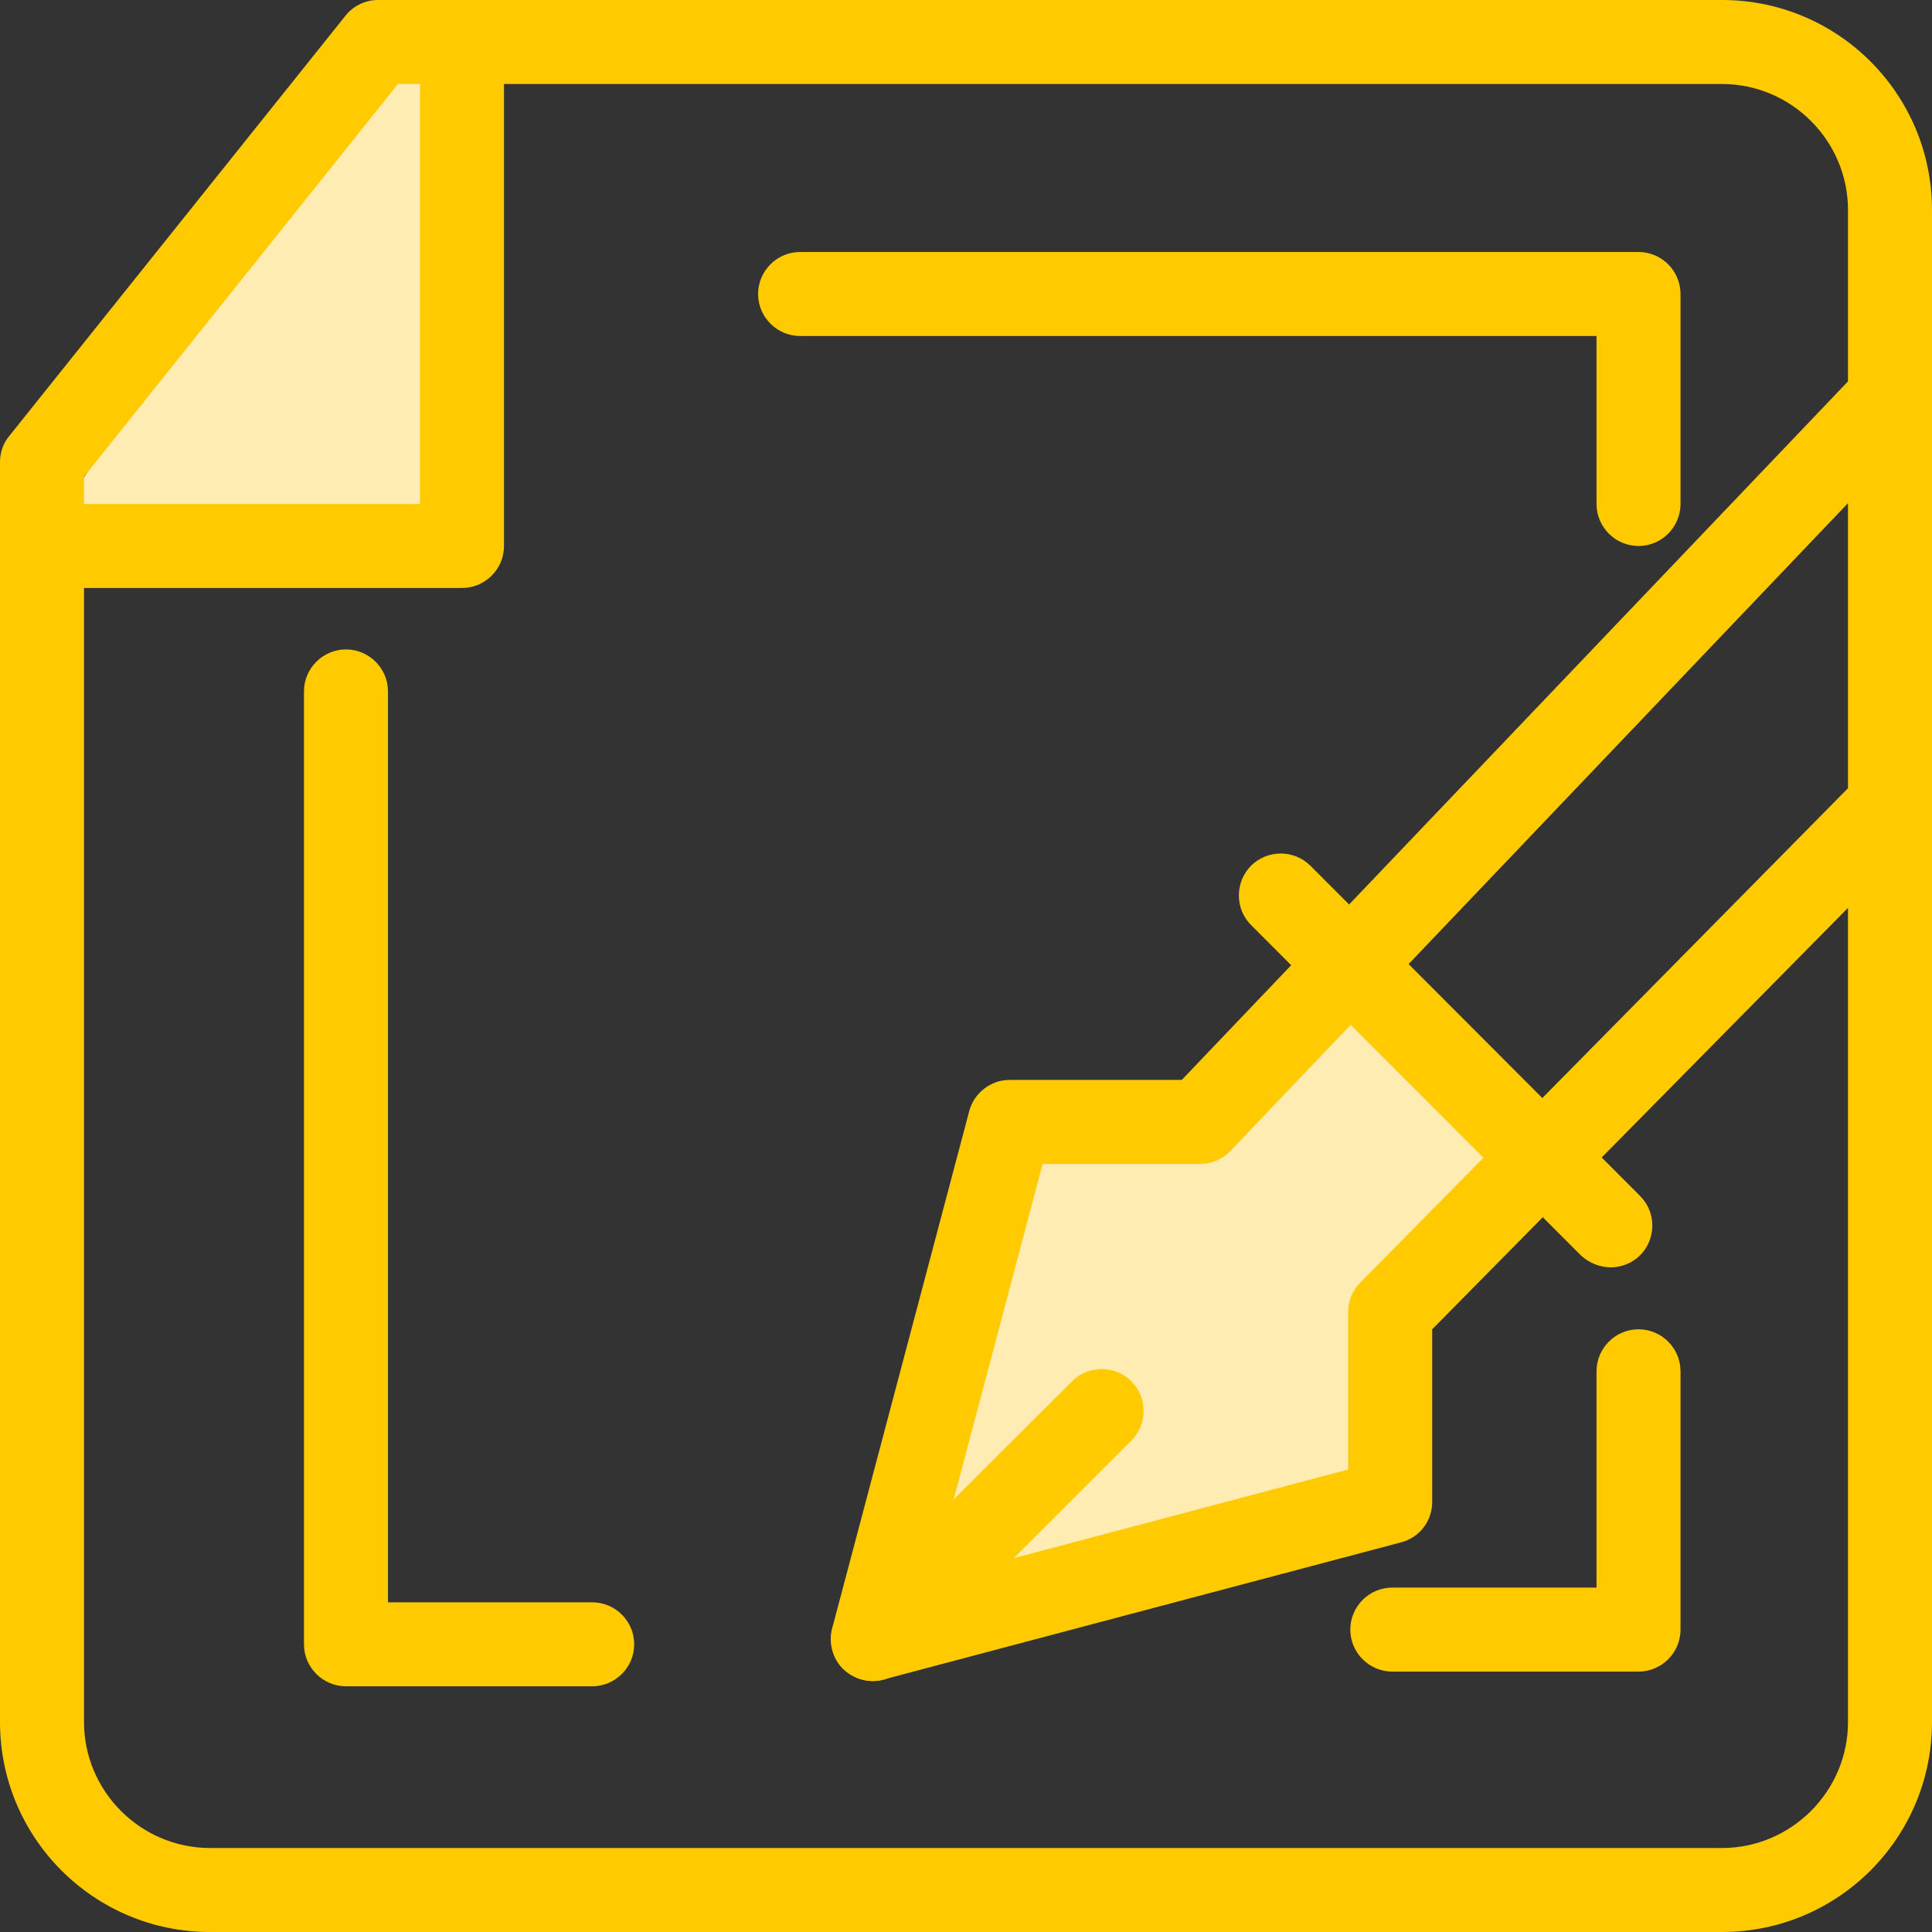 <?xml version="1.0" encoding="UTF-8"?> <!-- Generator: Adobe Illustrator 25.0.1, SVG Export Plug-In . SVG Version: 6.00 Build 0) --> <svg xmlns="http://www.w3.org/2000/svg" xmlns:xlink="http://www.w3.org/1999/xlink" id="Capa_1" x="0px" y="0px" viewBox="0 0 368 368" style="enable-background:new 0 0 368 368;" xml:space="preserve"><rect x="0" y="0" width="368" height="368" fill="#333333" stroke="none"/> <style type="text/css"> .st0{fill:#FFECB3;} .st1{fill:#FFCB00;} </style> <polygon class="st0" points="7.9,102.6 86,102.6 86,8.3 73.2,8.3 "></polygon> <polygon class="st0" points="169.9,298.7 192.4,213.7 228.6,213.7 256.9,184 293.9,220.5 264.8,249.9 264.8,286.1 173.2,310.4 "></polygon> <g> <path class="st1" d="M1.8,83C0.6,84.4,0,86.2,0,88v240c0,22.1,17.9,40,40,40h112h64h112c22.1,0,40-17.9,40-40V40 c0-22.1-17.9-40-40-40H72c-2.4,0-4.7,1.1-6.2,3L1.8,83z M75.8,16H80v80H16v-5.2L75.8,16z M16,328V112h72c4.4,0,8-3.6,8-8V16h232 c13.2,0,24,10.8,24,24v288c0,13.2-10.8,24-24,24H40C26.8,352,16,341.2,16,328z"></path> </g> <g> <path class="st1" d="M166.3,320.2c-2.1,0-4.1-0.8-5.7-2.3c-3.1-3.1-3.1-8.2,0-11.3l43.6-43.5c3.1-3.1,8.2-3.1,11.3,0 c3.1,3.1,3.1,8.2,0,11.3L172,317.9C170.4,319.4,168.3,320.2,166.3,320.2z"></path> <g> <path class="st1" d="M166.3,320.2c-2.1,0-4.1-0.8-5.7-2.3c-2-2-2.8-5-2.1-7.7l26.1-98.5c0.9-3.5,4.1-6,7.7-6h32.8L357,67.4 c2.3-2.4,5.7-3.1,8.8-1.9s5,4.2,5,7.4v77.7c0,2.1-0.8,4.1-2.3,5.6l-95.7,97v32.9c0,3.6-2.4,6.8-6,7.7l-98.5,26.1 C167.7,320.1,167,320.2,166.3,320.2z M198.6,221.7l-21,79.2l79.2-21v-30c0-2.1,0.8-4.1,2.3-5.6l95.7-97V92.9L234.4,219.2 c-1.5,1.6-3.6,2.5-5.8,2.5H198.6z"></path> <path class="st1" d="M306.8,241.4c-2,0-4.1-0.8-5.7-2.3l-62.8-62.9c-3.1-3.1-3.1-8.2,0-11.3s8.2-3.1,11.3,0l62.8,62.9 c3.1,3.1,3.1,8.2,0,11.3C310.9,240.6,308.8,241.4,306.8,241.4z"></path> </g> </g> <path class="st1" d="M112.8,321.2H65.9c-4.4,0-8-3.6-8-8V131.7c0-4.4,3.6-8,8-8s8,3.6,8,8v173.5h38.9c4.4,0,8,3.6,8,8 S117.2,321.2,112.8,321.2z"></path> <path class="st1" d="M312.1,104c-4.4,0-8-3.6-8-8V64H152.4c-4.4,0-8-3.6-8-8s3.6-8,8-8h159.7c4.4,0,8,3.6,8,8v40 C320.1,100.4,316.5,104,312.1,104z"></path> <path class="st1" d="M312.1,318.4h-46.9c-4.4,0-8-3.6-8-8s3.6-8,8-8h38.9v-41.2c0-4.4,3.6-8,8-8s8,3.6,8,8v49.2 C320.1,314.8,316.5,318.4,312.1,318.4z"></path> </svg> 